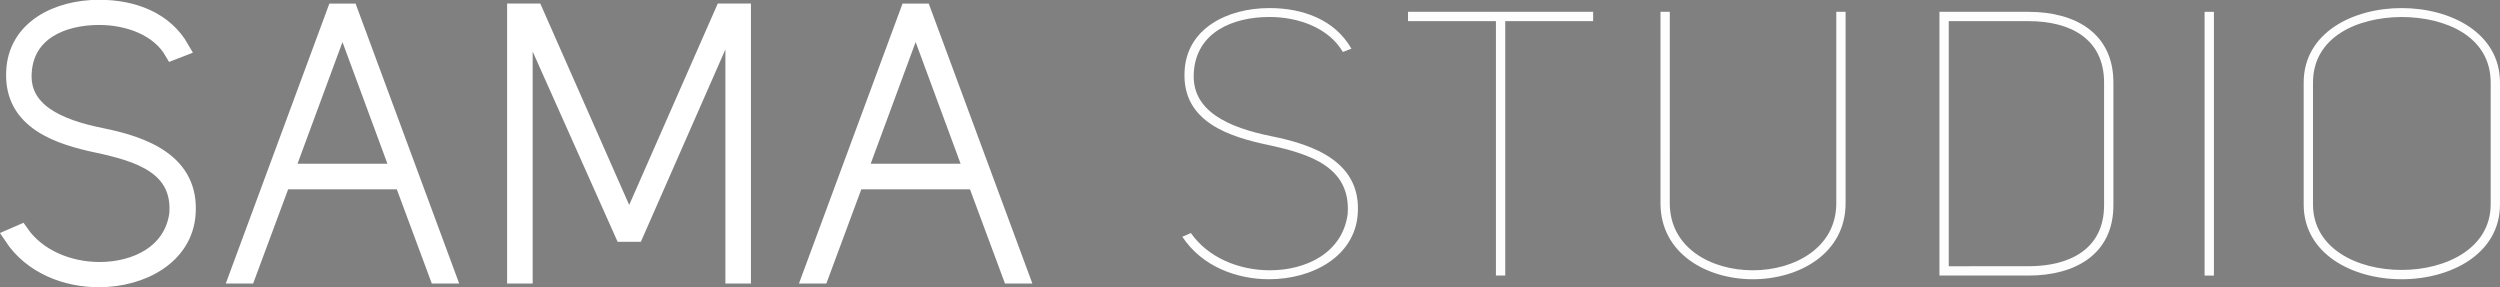 <?xml version="1.0" encoding="UTF-8" standalone="no"?>
<svg
   width="307.63pt"
   height="35.367pt"
   version="1.1"
   viewBox="0 0 307.63 35.367"
   id="svg2543"
   sodipodi:docname="logo.name.svg"
   inkscape:version="1.2.2 (732a01da63, 2022-12-09)"
   xmlns:inkscape="http://www.inkscape.org/namespaces/inkscape"
   xmlns:sodipodi="http://sodipodi.sourceforge.net/DTD/sodipodi-0.dtd"
   xmlns="http://www.w3.org/2000/svg"
   xmlns:svg="http://www.w3.org/2000/svg">
  <rect x="0" y="0" width="307.63" height="35.367" fill="#808080" stroke="none"/>
  <defs
     id="defs2547" />
  <sodipodi:namedview
     id="namedview2545"
     pagecolor="#ffffff"
     bordercolor="#000000"
     borderopacity="0.25"
     inkscape:showpageshadow="2"
     inkscape:pageopacity="0.0"
     inkscape:pagecheckerboard="0"
     inkscape:deskcolor="#d1d1d1"
     inkscape:document-units="pt"
     showgrid="false"
     inkscape:zoom="3.1937717"
     inkscape:cx="174.24539"
     inkscape:cy="23.639761"
     inkscape:window-width="3840"
     inkscape:window-height="2071"
     inkscape:window-x="1491"
     inkscape:window-y="-9"
     inkscape:window-maximized="1"
     inkscape:current-layer="svg2543" />
  <g
     transform="translate(-369.85 -688.6)"
     id="g2541">
    <path
       d="m382.29 705.36c5.316 1.055 11.094 3.211 10.633 9.578-0.363 5.227-5.59 8.023-10.906 8.023-3.988 0-8.25-1.559-10.68-5.227l1.055-0.457c2.106 3.023 5.91 4.582 9.715 4.582 4.492 0 8.938-2.152 9.578-6.922 0.414-5.773-4.625-7.379-9.668-8.477-4.859-1.008-10.68-2.844-10.406-8.984 0.184-5.363 5.269-7.883 10.449-7.883 4.172 0 8.07 1.465 10.086 4.996l-1.055 0.41c-1.695-2.934-5.41-4.309-9.031-4.309-4.582 0-8.984 1.926-9.301 6.785-0.367 4.812 4.305 6.828 9.531 7.883"
       fill="#000"
       id="path2513" />
    <path
       transform="matrix(.1 0 0 -.1 0 1048.8)"
       d="m3822.9 3434.6c53.164-10.547 110.94-32.109 106.33-95.781-3.633-52.266-55.898-80.234-109.06-80.234-39.883 0-82.5 15.586-106.8 52.266l10.547 4.57c21.055-30.234 59.102-45.82 97.148-45.82 44.922 0 89.375 21.523 95.781 69.219 4.141 57.734-46.25 73.789-96.68 84.766-48.594 10.078-106.8 28.438-104.06 89.844 1.836 53.633 52.695 78.828 104.49 78.828 41.719 0 80.703-14.648 100.86-49.961l-10.547-4.102c-16.953 29.336-54.102 43.086-90.312 43.086-45.82 0-89.844-19.258-93.008-67.852-3.672-48.125 43.047-68.281 95.312-78.828z"
       fill="none"
       stroke="#fff"
       stroke-miterlimit="10"
       stroke-width="20"
       id="path2515" />
    <path
       d="m411.9 691.16-6.875 18.605h13.934l-6.875-18.605zm-11.598 31.352h-1.234l12.008-32.453h1.832l12.012 32.453h-1.238l-4.309-11.598h-14.762"
       fill="#000"
       id="path2517" />
    <path
       transform="matrix(.1 0 0 -.1 0 1048.8)"
       d="m4119 3576.6-68.75-186.05h139.34l-68.75 186.05zm-115.98-313.52h-12.344l120.08 324.53h18.32l120.12-324.53h-12.383l-43.086 115.98h-147.62z"
       fill="none"
       stroke="#fff"
       stroke-miterlimit="10"
       stroke-width="20"
       id="path2519" />
    <path
       d="m434.81 691.2-0.414 0.047v31.262h-1.145v-32.453h2.43l11.594 26.266 11.551-26.266h2.43v32.453h-1.145v-31.625h-0.414l-11.641 26.488h-1.559"
       fill="#000"
       id="path2521" />
    <path
       transform="matrix(.1 0 0 -.1 0 1048.8)"
       d="m4348.1 3576.2-4.141-0.469v-312.62h-11.445v324.53h24.297l115.94-262.66 115.51 262.66h24.297v-324.53h-11.445v316.25h-4.141l-116.41-264.88h-15.586z"
       fill="none"
       stroke="#fff"
       stroke-miterlimit="2"
       stroke-width="20"
       id="path2523" />
    <path
       d="m482.43 691.16-6.875 18.605h13.934l-6.875-18.605zm-11.594 31.352h-1.238l12.008-32.453h1.832l12.012 32.453h-1.238l-4.309-11.598h-14.762"
       fill="#000"
       id="path2525" />
    <path
       transform="matrix(.1 0 0 -.1 0 1048.8)"
       d="m4824.3 3576.6-68.75-186.05h139.34l-68.75 186.05zm-115.94-313.52h-12.383l120.08 324.53h18.32l120.12-324.53h-12.383l-43.086 115.98h-147.62z"
       fill="none"
       stroke="#fff"
       stroke-miterlimit="10"
       stroke-width="20"
       id="path2527" />
    <path
       d="m526.29 705.36c5.316 1.055 11.094 3.211 10.633 9.578-0.367 5.227-5.59 8.023-10.91 8.023-3.988 0-8.25-1.559-10.676-5.227l1.055-0.457c2.106 3.023 5.91 4.582 9.715 4.582 4.492 0 8.938-2.152 9.578-6.922 0.414-5.773-4.629-7.379-9.672-8.477-4.859-1.008-10.676-2.844-10.402-8.984 0.184-5.363 5.269-7.883 10.449-7.883 4.172 0 8.066 1.465 10.086 4.996l-1.055 0.41c-1.699-2.934-5.41-4.309-9.031-4.309-4.582 0-8.984 1.926-9.305 6.785-0.363 4.812 4.309 6.828 9.535 7.883"
       fill="#000"
       id="path2529"
       style="fill:#fdfdfd;fill-opacity:1" />
    <path
       d="m565.89 691.2h-10.816v31.309h-1.148v-31.309h-10.816v-1.145h22.781"
       fill="#000"
       id="path2531"
       style="fill:#fdfdfd;fill-opacity:1" />
    <path
       d="m575.32 713.61c0 5.5 5.086 8.25 10.223 8.25 5.086 0 10.266-2.75 10.266-8.25v-23.559h1.145v23.559c0 6.188-5.727 9.352-11.41 9.352-5.684 0-11.367-3.164-11.367-9.352v-23.559h1.145"
       fill="#000"
       id="path2533"
       style="fill:#fdfdfd;fill-opacity:1" />
    <path
       d="m619.46 721.36c5.133 0 9.301-2.152 9.301-7.516v-15.082c0-5.406-4.168-7.562-9.301-7.562h-9.812v30.16zm0-31.305c5.684 0 10.449 2.566 10.449 8.707v15.082c0 6.098-4.766 8.664-10.449 8.664h-10.957v-32.453"
       fill="#000"
       id="path2535"
       style="fill:#fdfdfd;fill-opacity:1" />
    <path
       d="m641.13 722.51h1.148v-32.453h-1.148z"
       fill="#000"
       id="path2537"
       style="fill:#fdfdfd;fill-opacity:1" />
    <path
       d="m654.47 713.75c0 5.406 5.406 8.066 10.906 8.066 5.457 0 10.957-2.66 10.957-8.066v-14.988c0-5.688-5.547-8.07-11.004-8.07-5.453 0.047-10.859 2.477-10.859 8.07zm-1.148-14.988c0-6.098 6.004-9.168 12.055-9.168 6.051 0 12.102 3.07 12.102 9.168v14.988c0 6.094-6.051 9.211-12.102 9.211-6.051 0-12.055-3.117-12.055-9.211"
       fill="#000"
       id="path2539"
       style="fill:#fdfdfd;fill-opacity:1" />
  </g>
</svg>
